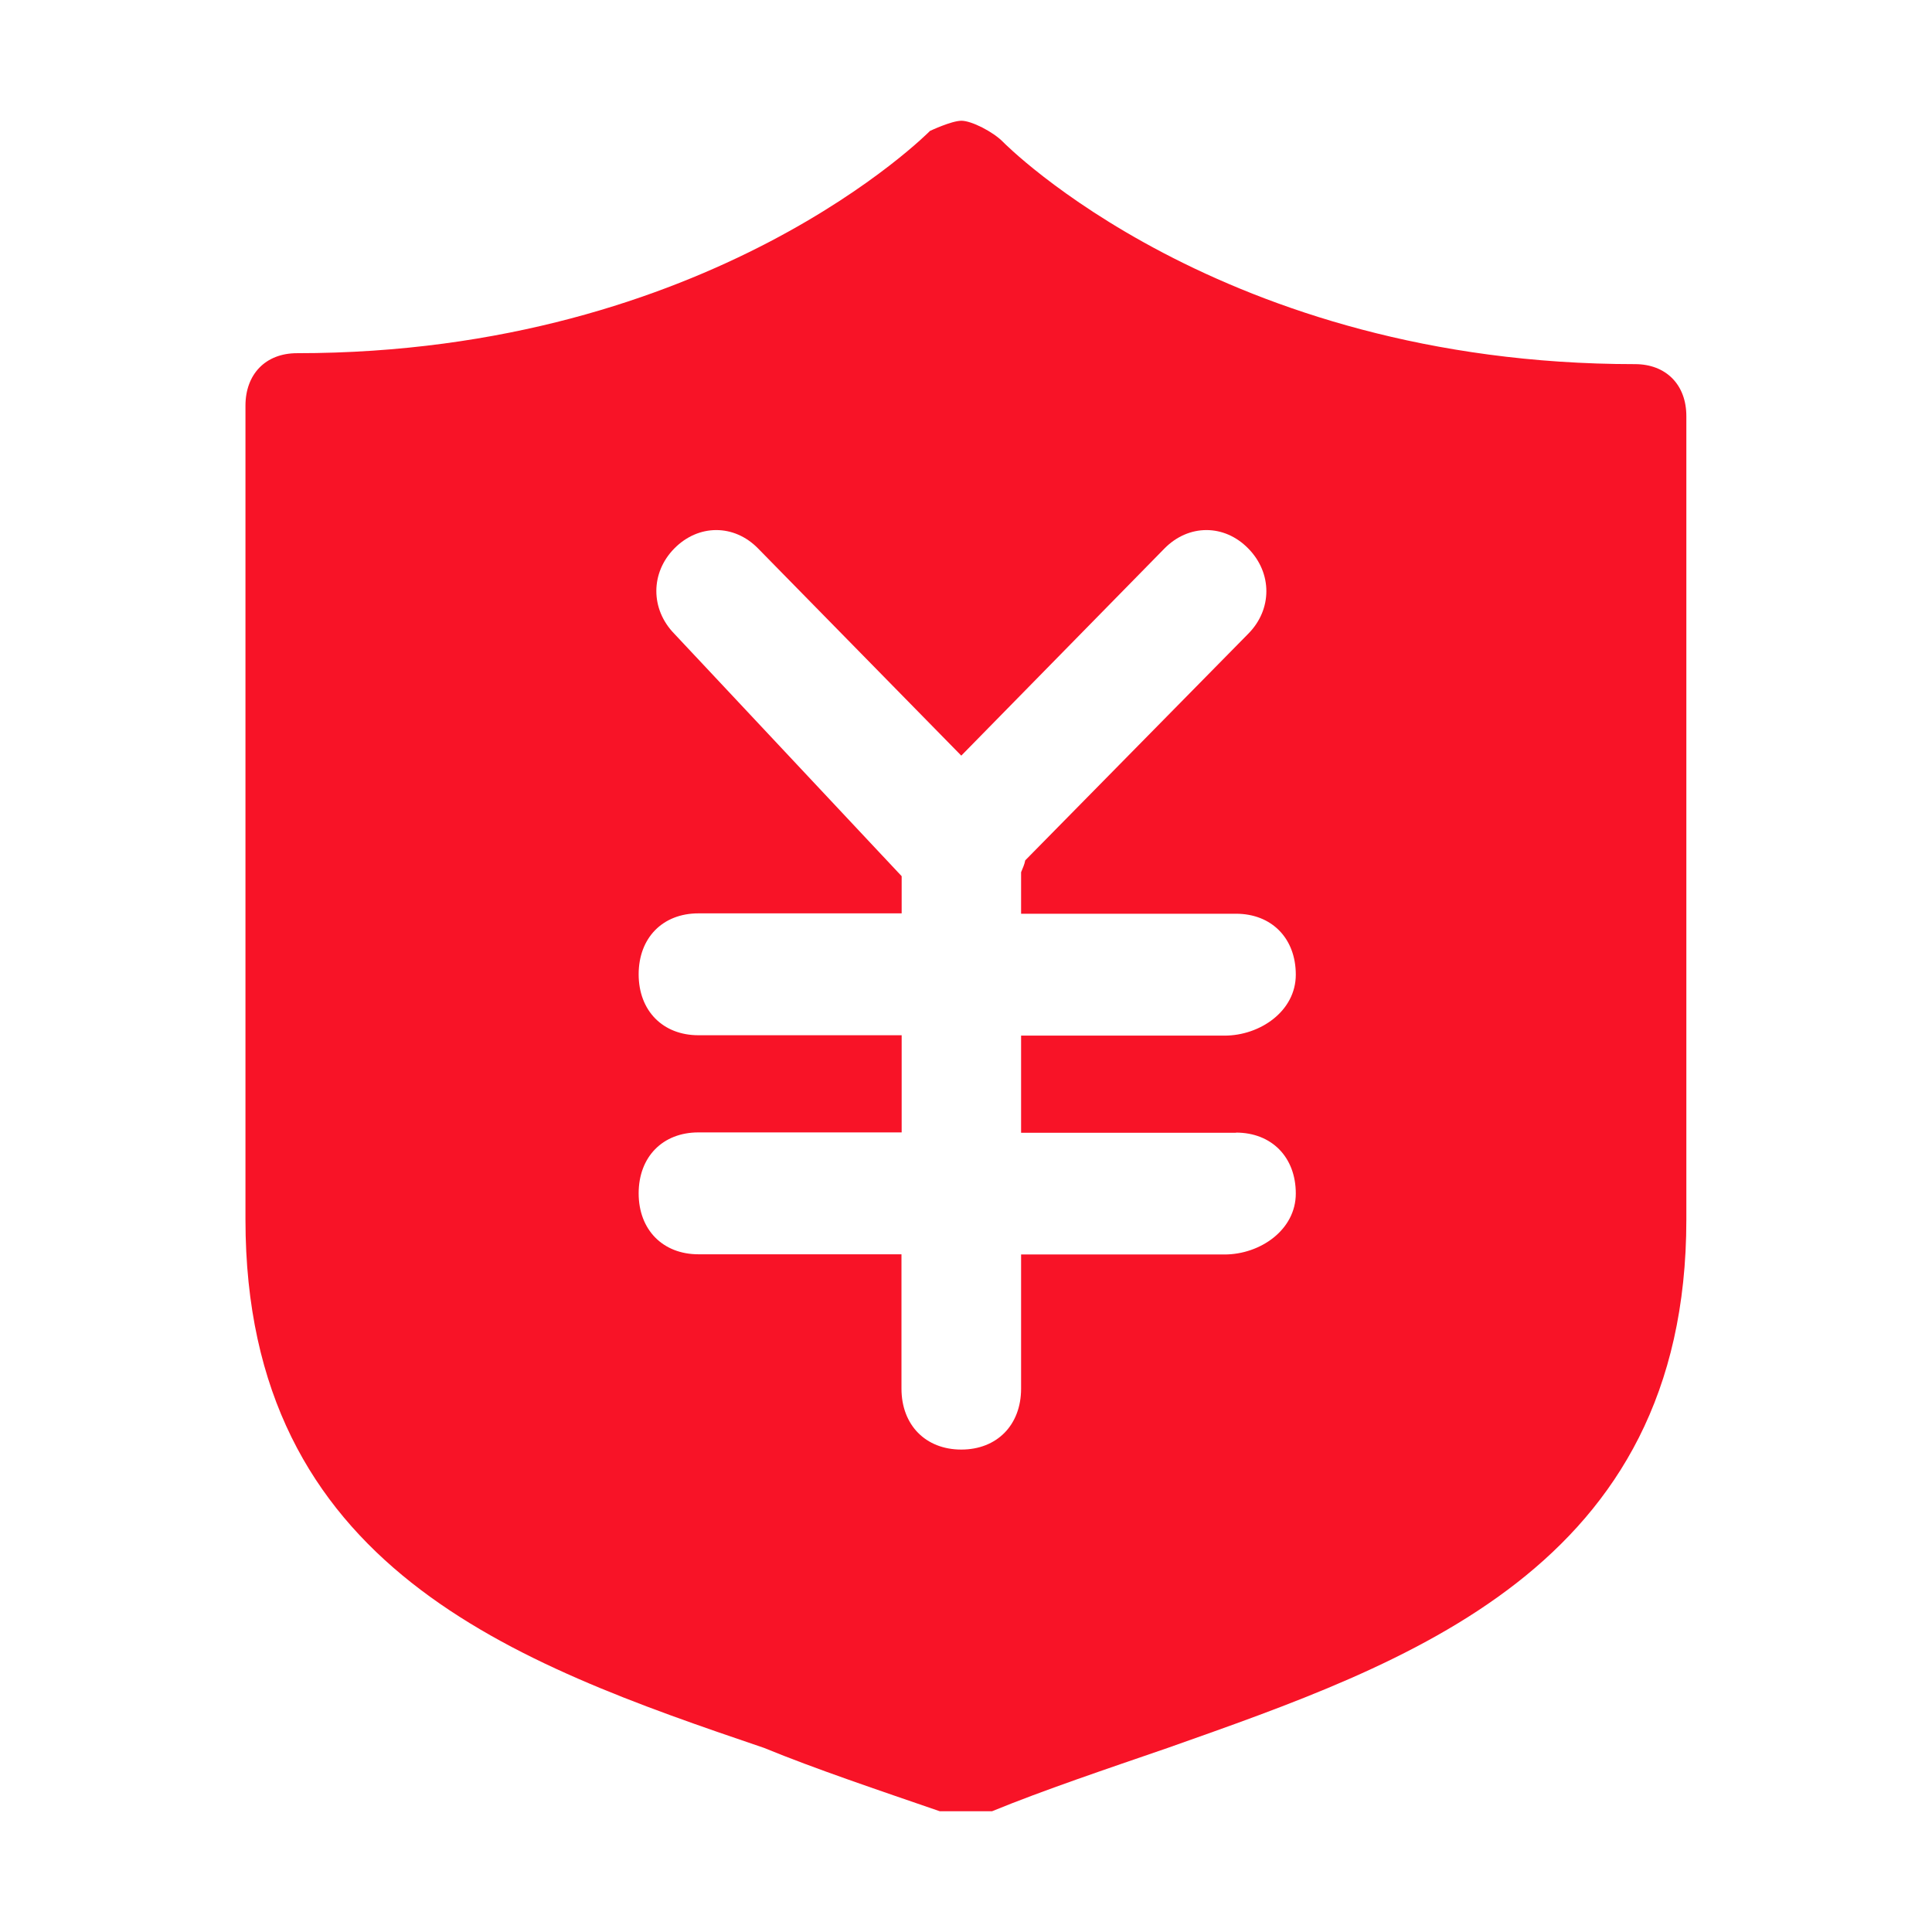 <svg viewBox="0 0 1024 1024" xmlns="http://www.w3.org/2000/svg" width="70" height="70">
	<path d="M866.6 193c-219.8 0-335-117.8-335-117.8-5.3-5.4-16.7-11.2-22-11.2-5.3 0-16.7 5.4-16.7 5.4S377.2 187.2 157.4 187.2c-16.7 0-27.3 11.2-27.3 27.8v431.4c0 184.6 142.9 235.2 274.8 280 27.3 11.2 60.7 22.4 93.2 33.6h27.7c27.3-11.2 60.7-22.4 93.2-33.6 126.6-44.8 274.8-95 274.8-280V220.8c0.1-17-10.9-27.8-27.2-27.8zM655.1 600.3c18.9 0 31.7 13 31.7 32.3 0 19.3-18.9 32.3-37.8 32.3H541.2V736c0 19.3-12.8 32.3-31.7 32.3s-31.7-13-31.7-32.3v-71.2H370.2c-18.9 0-31.7-13-31.7-32.3 0-19.3 12.7-32.3 31.7-32.3h107.7v-51.5H370.2c-18.9 0-31.7-13-31.7-32.3s12.7-32.3 31.7-32.3h107.7v-19.7L357.4 335.9c-12.7-13-12.7-32.3 0-45.2 12.8-13 31.7-13 44.4 0l107.7 109.8 107.7-109.8c12.8-13 31.7-13 44.4 0 12.8 13 12.8 32.3 0 45.2L543.4 456c-0.4 2.2-1.3 4-2.2 6.3v22h113.9c18.9 0 31.7 13 31.7 32.3s-18.9 32.3-37.8 32.3H541.2v51.5h113.9z m0 0" fill="#f81327"></path>
</svg>